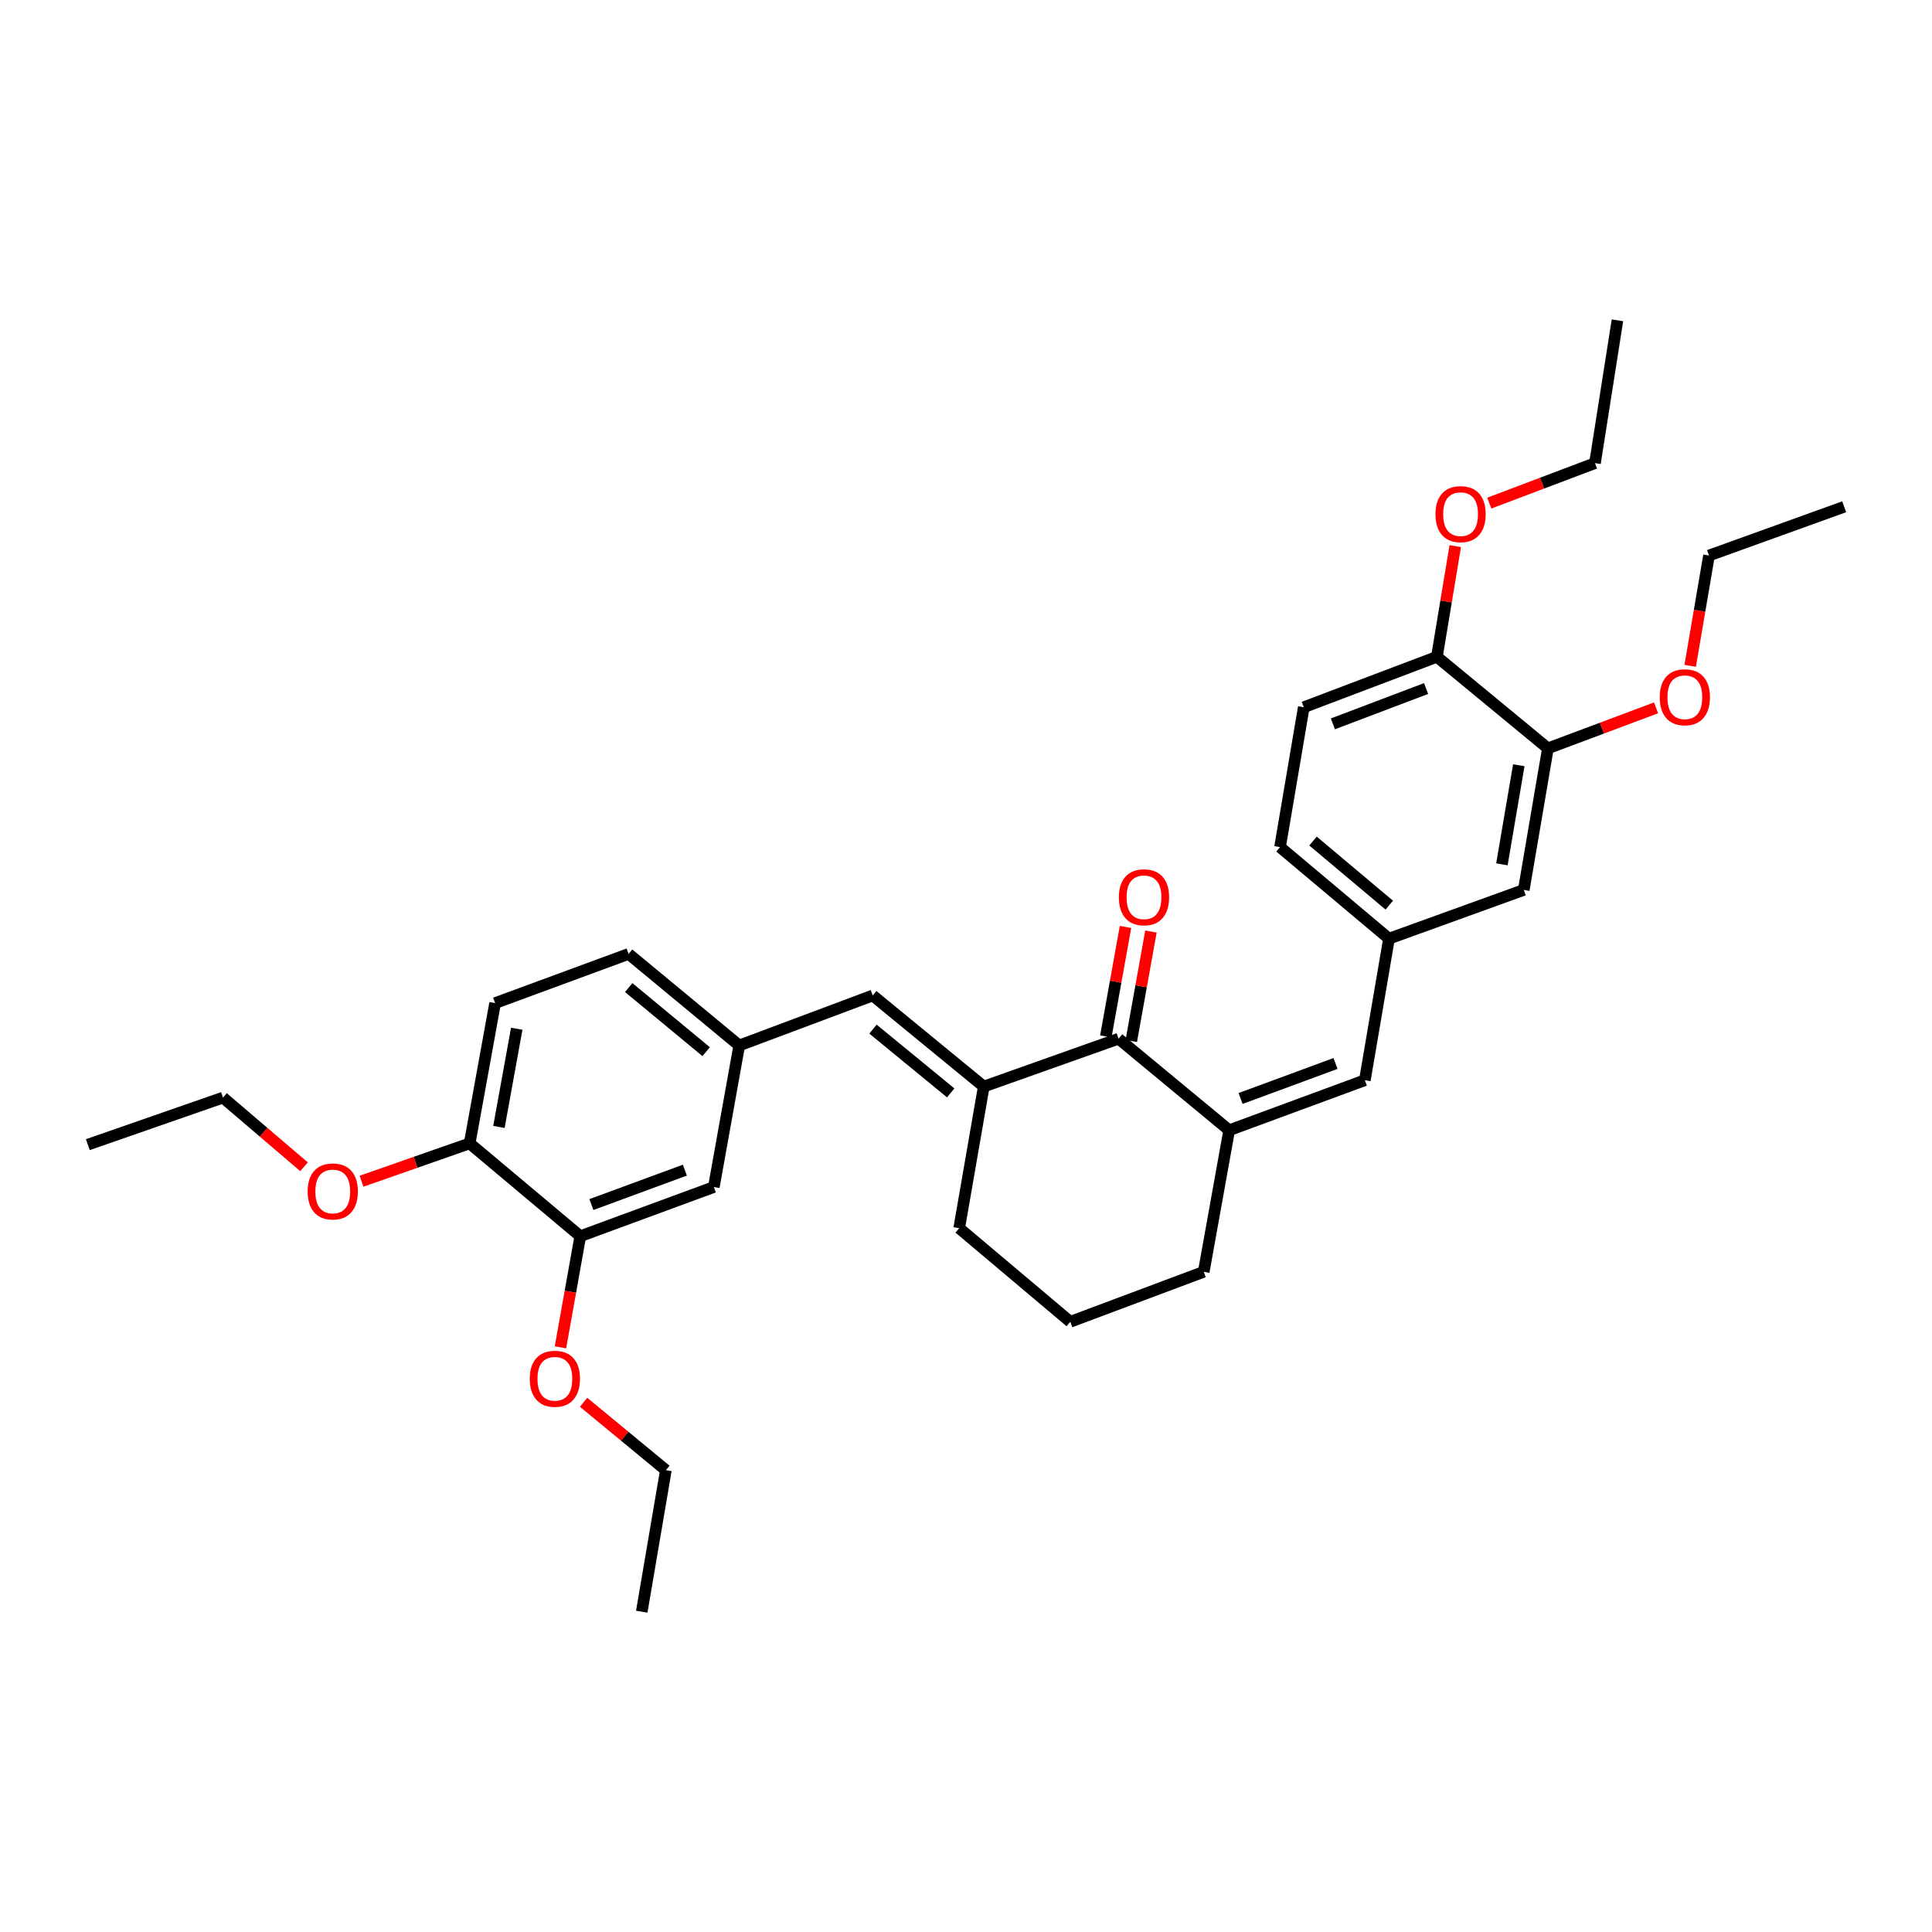 <?xml version='1.0' encoding='iso-8859-1'?>
<svg version='1.1' baseProfile='full'
              xmlns='http://www.w3.org/2000/svg'
                      xmlns:rdkit='http://www.rdkit.org/xml'
                      xmlns:xlink='http://www.w3.org/1999/xlink'
                  xml:space='preserve'
width='1000px' height='1000px' viewBox='0 0 1000 1000'>
<!-- END OF HEADER -->
<rect style='opacity:1.0;fill:#FFFFFF;stroke:none' width='1000' height='1000' x='0' y='0'> </rect>
<path class='bond-1' d='M 636.221,585.014 L 578.962,537.63' style='fill:none;fill-rule:evenodd;stroke:#000000;stroke-width:6px;stroke-linecap:butt;stroke-linejoin:miter;stroke-opacity:1' />
<path class='bond-2' d='M 636.221,585.014 L 706.439,559.118' style='fill:none;fill-rule:evenodd;stroke:#000000;stroke-width:6px;stroke-linecap:butt;stroke-linejoin:miter;stroke-opacity:1' />
<path class='bond-2' d='M 642.123,568.573 L 691.275,550.445' style='fill:none;fill-rule:evenodd;stroke:#000000;stroke-width:6px;stroke-linecap:butt;stroke-linejoin:miter;stroke-opacity:1' />
<path class='bond-17' d='M 636.221,585.014 L 623.053,658.281' style='fill:none;fill-rule:evenodd;stroke:#000000;stroke-width:6px;stroke-linecap:butt;stroke-linejoin:miter;stroke-opacity:1' />
<path class='bond-0' d='M 509.19,562.404 L 578.962,537.63' style='fill:none;fill-rule:evenodd;stroke:#000000;stroke-width:6px;stroke-linecap:butt;stroke-linejoin:miter;stroke-opacity:1' />
<path class='bond-3' d='M 509.19,562.404 L 451.73,515.257' style='fill:none;fill-rule:evenodd;stroke:#000000;stroke-width:6px;stroke-linecap:butt;stroke-linejoin:miter;stroke-opacity:1' />
<path class='bond-3' d='M 492.082,565.678 L 451.86,532.675' style='fill:none;fill-rule:evenodd;stroke:#000000;stroke-width:6px;stroke-linecap:butt;stroke-linejoin:miter;stroke-opacity:1' />
<path class='bond-32' d='M 509.19,562.404 L 496.476,635.7' style='fill:none;fill-rule:evenodd;stroke:#000000;stroke-width:6px;stroke-linecap:butt;stroke-linejoin:miter;stroke-opacity:1' />
<path class='bond-12' d='M 585.548,538.813 L 590.639,510.483' style='fill:none;fill-rule:evenodd;stroke:#000000;stroke-width:6px;stroke-linecap:butt;stroke-linejoin:miter;stroke-opacity:1' />
<path class='bond-12' d='M 590.639,510.483 L 595.73,482.153' style='fill:none;fill-rule:evenodd;stroke:#FF0000;stroke-width:6px;stroke-linecap:butt;stroke-linejoin:miter;stroke-opacity:1' />
<path class='bond-12' d='M 572.376,536.446 L 577.467,508.116' style='fill:none;fill-rule:evenodd;stroke:#000000;stroke-width:6px;stroke-linecap:butt;stroke-linejoin:miter;stroke-opacity:1' />
<path class='bond-12' d='M 577.467,508.116 L 582.557,479.786' style='fill:none;fill-rule:evenodd;stroke:#FF0000;stroke-width:6px;stroke-linecap:butt;stroke-linejoin:miter;stroke-opacity:1' />
<path class='bond-7' d='M 706.439,559.118 L 718.938,485.851' style='fill:none;fill-rule:evenodd;stroke:#000000;stroke-width:6px;stroke-linecap:butt;stroke-linejoin:miter;stroke-opacity:1' />
<path class='bond-6' d='M 451.73,515.257 L 382.627,541.139' style='fill:none;fill-rule:evenodd;stroke:#000000;stroke-width:6px;stroke-linecap:butt;stroke-linejoin:miter;stroke-opacity:1' />
<path class='bond-4' d='M 300.357,639.857 L 369.475,614.406' style='fill:none;fill-rule:evenodd;stroke:#000000;stroke-width:6px;stroke-linecap:butt;stroke-linejoin:miter;stroke-opacity:1' />
<path class='bond-4' d='M 306.1,623.48 L 354.482,605.664' style='fill:none;fill-rule:evenodd;stroke:#000000;stroke-width:6px;stroke-linecap:butt;stroke-linejoin:miter;stroke-opacity:1' />
<path class='bond-19' d='M 300.357,639.857 L 295.225,668.617' style='fill:none;fill-rule:evenodd;stroke:#000000;stroke-width:6px;stroke-linecap:butt;stroke-linejoin:miter;stroke-opacity:1' />
<path class='bond-19' d='M 295.225,668.617 L 290.093,697.378' style='fill:none;fill-rule:evenodd;stroke:#FF0000;stroke-width:6px;stroke-linecap:butt;stroke-linejoin:miter;stroke-opacity:1' />
<path class='bond-34' d='M 300.357,639.857 L 243.098,591.803' style='fill:none;fill-rule:evenodd;stroke:#000000;stroke-width:6px;stroke-linecap:butt;stroke-linejoin:miter;stroke-opacity:1' />
<path class='bond-5' d='M 801.194,387.341 L 788.695,460.623' style='fill:none;fill-rule:evenodd;stroke:#000000;stroke-width:6px;stroke-linecap:butt;stroke-linejoin:miter;stroke-opacity:1' />
<path class='bond-5' d='M 786.126,396.083 L 777.377,447.381' style='fill:none;fill-rule:evenodd;stroke:#000000;stroke-width:6px;stroke-linecap:butt;stroke-linejoin:miter;stroke-opacity:1' />
<path class='bond-20' d='M 801.194,387.341 L 829.188,376.864' style='fill:none;fill-rule:evenodd;stroke:#000000;stroke-width:6px;stroke-linecap:butt;stroke-linejoin:miter;stroke-opacity:1' />
<path class='bond-20' d='M 829.188,376.864 L 857.182,366.386' style='fill:none;fill-rule:evenodd;stroke:#FF0000;stroke-width:6px;stroke-linecap:butt;stroke-linejoin:miter;stroke-opacity:1' />
<path class='bond-33' d='M 801.194,387.341 L 743.734,339.957' style='fill:none;fill-rule:evenodd;stroke:#000000;stroke-width:6px;stroke-linecap:butt;stroke-linejoin:miter;stroke-opacity:1' />
<path class='bond-9' d='M 382.627,541.139 L 369.475,614.406' style='fill:none;fill-rule:evenodd;stroke:#000000;stroke-width:6px;stroke-linecap:butt;stroke-linejoin:miter;stroke-opacity:1' />
<path class='bond-15' d='M 382.627,541.139 L 325.369,493.747' style='fill:none;fill-rule:evenodd;stroke:#000000;stroke-width:6px;stroke-linecap:butt;stroke-linejoin:miter;stroke-opacity:1' />
<path class='bond-15' d='M 365.505,544.34 L 325.424,511.166' style='fill:none;fill-rule:evenodd;stroke:#000000;stroke-width:6px;stroke-linecap:butt;stroke-linejoin:miter;stroke-opacity:1' />
<path class='bond-8' d='M 718.938,485.851 L 788.695,460.623' style='fill:none;fill-rule:evenodd;stroke:#000000;stroke-width:6px;stroke-linecap:butt;stroke-linejoin:miter;stroke-opacity:1' />
<path class='bond-16' d='M 718.938,485.851 L 662.542,438.466' style='fill:none;fill-rule:evenodd;stroke:#000000;stroke-width:6px;stroke-linecap:butt;stroke-linejoin:miter;stroke-opacity:1' />
<path class='bond-16' d='M 719.088,468.496 L 679.61,435.327' style='fill:none;fill-rule:evenodd;stroke:#000000;stroke-width:6px;stroke-linecap:butt;stroke-linejoin:miter;stroke-opacity:1' />
<path class='bond-10' d='M 243.098,591.803 L 256.266,519.205' style='fill:none;fill-rule:evenodd;stroke:#000000;stroke-width:6px;stroke-linecap:butt;stroke-linejoin:miter;stroke-opacity:1' />
<path class='bond-10' d='M 258.242,583.302 L 267.459,532.483' style='fill:none;fill-rule:evenodd;stroke:#000000;stroke-width:6px;stroke-linecap:butt;stroke-linejoin:miter;stroke-opacity:1' />
<path class='bond-22' d='M 243.098,591.803 L 215.107,601.601' style='fill:none;fill-rule:evenodd;stroke:#000000;stroke-width:6px;stroke-linecap:butt;stroke-linejoin:miter;stroke-opacity:1' />
<path class='bond-22' d='M 215.107,601.601 L 187.117,611.399' style='fill:none;fill-rule:evenodd;stroke:#FF0000;stroke-width:6px;stroke-linecap:butt;stroke-linejoin:miter;stroke-opacity:1' />
<path class='bond-11' d='M 743.734,339.957 L 674.832,366.062' style='fill:none;fill-rule:evenodd;stroke:#000000;stroke-width:6px;stroke-linecap:butt;stroke-linejoin:miter;stroke-opacity:1' />
<path class='bond-11' d='M 738.141,356.388 L 689.909,374.661' style='fill:none;fill-rule:evenodd;stroke:#000000;stroke-width:6px;stroke-linecap:butt;stroke-linejoin:miter;stroke-opacity:1' />
<path class='bond-21' d='M 743.734,339.957 L 748.485,311.313' style='fill:none;fill-rule:evenodd;stroke:#000000;stroke-width:6px;stroke-linecap:butt;stroke-linejoin:miter;stroke-opacity:1' />
<path class='bond-21' d='M 748.485,311.313 L 753.236,282.669' style='fill:none;fill-rule:evenodd;stroke:#FF0000;stroke-width:6px;stroke-linecap:butt;stroke-linejoin:miter;stroke-opacity:1' />
<path class='bond-13' d='M 256.266,519.205 L 325.369,493.747' style='fill:none;fill-rule:evenodd;stroke:#000000;stroke-width:6px;stroke-linecap:butt;stroke-linejoin:miter;stroke-opacity:1' />
<path class='bond-14' d='M 674.832,366.062 L 662.542,438.466' style='fill:none;fill-rule:evenodd;stroke:#000000;stroke-width:6px;stroke-linecap:butt;stroke-linejoin:miter;stroke-opacity:1' />
<path class='bond-23' d='M 623.053,658.281 L 553.965,684.163' style='fill:none;fill-rule:evenodd;stroke:#000000;stroke-width:6px;stroke-linecap:butt;stroke-linejoin:miter;stroke-opacity:1' />
<path class='bond-18' d='M 496.476,635.7 L 553.965,684.163' style='fill:none;fill-rule:evenodd;stroke:#000000;stroke-width:6px;stroke-linecap:butt;stroke-linejoin:miter;stroke-opacity:1' />
<path class='bond-25' d='M 302.065,725.827 L 323.361,743.391' style='fill:none;fill-rule:evenodd;stroke:#FF0000;stroke-width:6px;stroke-linecap:butt;stroke-linejoin:miter;stroke-opacity:1' />
<path class='bond-25' d='M 323.361,743.391 L 344.656,760.954' style='fill:none;fill-rule:evenodd;stroke:#000000;stroke-width:6px;stroke-linecap:butt;stroke-linejoin:miter;stroke-opacity:1' />
<path class='bond-24' d='M 874.833,344.634 L 879.703,316.086' style='fill:none;fill-rule:evenodd;stroke:#FF0000;stroke-width:6px;stroke-linecap:butt;stroke-linejoin:miter;stroke-opacity:1' />
<path class='bond-24' d='M 879.703,316.086 L 884.572,287.538' style='fill:none;fill-rule:evenodd;stroke:#000000;stroke-width:6px;stroke-linecap:butt;stroke-linejoin:miter;stroke-opacity:1' />
<path class='bond-26' d='M 770.854,260.413 L 798.207,250.064' style='fill:none;fill-rule:evenodd;stroke:#FF0000;stroke-width:6px;stroke-linecap:butt;stroke-linejoin:miter;stroke-opacity:1' />
<path class='bond-26' d='M 798.207,250.064 L 825.559,239.715' style='fill:none;fill-rule:evenodd;stroke:#000000;stroke-width:6px;stroke-linecap:butt;stroke-linejoin:miter;stroke-opacity:1' />
<path class='bond-27' d='M 157.373,603.917 L 136.4,586.015' style='fill:none;fill-rule:evenodd;stroke:#FF0000;stroke-width:6px;stroke-linecap:butt;stroke-linejoin:miter;stroke-opacity:1' />
<path class='bond-27' d='M 136.4,586.015 L 115.428,568.114' style='fill:none;fill-rule:evenodd;stroke:#000000;stroke-width:6px;stroke-linecap:butt;stroke-linejoin:miter;stroke-opacity:1' />
<path class='bond-30' d='M 884.572,287.538 L 954.545,262.303' style='fill:none;fill-rule:evenodd;stroke:#000000;stroke-width:6px;stroke-linecap:butt;stroke-linejoin:miter;stroke-opacity:1' />
<path class='bond-31' d='M 344.656,760.954 L 332.172,834.206' style='fill:none;fill-rule:evenodd;stroke:#000000;stroke-width:6px;stroke-linecap:butt;stroke-linejoin:miter;stroke-opacity:1' />
<path class='bond-29' d='M 825.559,239.715 L 837.188,165.794' style='fill:none;fill-rule:evenodd;stroke:#000000;stroke-width:6px;stroke-linecap:butt;stroke-linejoin:miter;stroke-opacity:1' />
<path class='bond-28' d='M 115.428,568.114 L 45.455,592.472' style='fill:none;fill-rule:evenodd;stroke:#000000;stroke-width:6px;stroke-linecap:butt;stroke-linejoin:miter;stroke-opacity:1' />
<path  class='atom-13' d='M 579.13 464.428
Q 579.13 457.628, 582.49 453.828
Q 585.85 450.028, 592.13 450.028
Q 598.41 450.028, 601.77 453.828
Q 605.13 457.628, 605.13 464.428
Q 605.13 471.308, 601.73 475.228
Q 598.33 479.108, 592.13 479.108
Q 585.89 479.108, 582.49 475.228
Q 579.13 471.348, 579.13 464.428
M 592.13 475.908
Q 596.45 475.908, 598.77 473.028
Q 601.13 470.108, 601.13 464.428
Q 601.13 458.868, 598.77 456.068
Q 596.45 453.228, 592.13 453.228
Q 587.81 453.228, 585.45 456.028
Q 583.13 458.828, 583.13 464.428
Q 583.13 470.148, 585.45 473.028
Q 587.81 475.908, 592.13 475.908
' fill='#FF0000'/>
<path  class='atom-20' d='M 274.204 713.65
Q 274.204 706.85, 277.564 703.05
Q 280.924 699.25, 287.204 699.25
Q 293.484 699.25, 296.844 703.05
Q 300.204 706.85, 300.204 713.65
Q 300.204 720.53, 296.804 724.45
Q 293.404 728.33, 287.204 728.33
Q 280.964 728.33, 277.564 724.45
Q 274.204 720.57, 274.204 713.65
M 287.204 725.13
Q 291.524 725.13, 293.844 722.25
Q 296.204 719.33, 296.204 713.65
Q 296.204 708.09, 293.844 705.29
Q 291.524 702.45, 287.204 702.45
Q 282.884 702.45, 280.524 705.25
Q 278.204 708.05, 278.204 713.65
Q 278.204 719.37, 280.524 722.25
Q 282.884 725.13, 287.204 725.13
' fill='#FF0000'/>
<path  class='atom-21' d='M 859.074 360.892
Q 859.074 354.092, 862.434 350.292
Q 865.794 346.492, 872.074 346.492
Q 878.354 346.492, 881.714 350.292
Q 885.074 354.092, 885.074 360.892
Q 885.074 367.772, 881.674 371.692
Q 878.274 375.572, 872.074 375.572
Q 865.834 375.572, 862.434 371.692
Q 859.074 367.812, 859.074 360.892
M 872.074 372.372
Q 876.394 372.372, 878.714 369.492
Q 881.074 366.572, 881.074 360.892
Q 881.074 355.332, 878.714 352.532
Q 876.394 349.692, 872.074 349.692
Q 867.754 349.692, 865.394 352.492
Q 863.074 355.292, 863.074 360.892
Q 863.074 366.612, 865.394 369.492
Q 867.754 372.372, 872.074 372.372
' fill='#FF0000'/>
<path  class='atom-22' d='M 742.995 266.116
Q 742.995 259.316, 746.355 255.516
Q 749.715 251.716, 755.995 251.716
Q 762.275 251.716, 765.635 255.516
Q 768.995 259.316, 768.995 266.116
Q 768.995 272.996, 765.595 276.916
Q 762.195 280.796, 755.995 280.796
Q 749.755 280.796, 746.355 276.916
Q 742.995 273.036, 742.995 266.116
M 755.995 277.596
Q 760.315 277.596, 762.635 274.716
Q 764.995 271.796, 764.995 266.116
Q 764.995 260.556, 762.635 257.756
Q 760.315 254.916, 755.995 254.916
Q 751.675 254.916, 749.315 257.716
Q 746.995 260.516, 746.995 266.116
Q 746.995 271.836, 749.315 274.716
Q 751.675 277.596, 755.995 277.596
' fill='#FF0000'/>
<path  class='atom-23' d='M 159.24 616.687
Q 159.24 609.887, 162.6 606.087
Q 165.96 602.287, 172.24 602.287
Q 178.52 602.287, 181.88 606.087
Q 185.24 609.887, 185.24 616.687
Q 185.24 623.567, 181.84 627.487
Q 178.44 631.367, 172.24 631.367
Q 166 631.367, 162.6 627.487
Q 159.24 623.607, 159.24 616.687
M 172.24 628.167
Q 176.56 628.167, 178.88 625.287
Q 181.24 622.367, 181.24 616.687
Q 181.24 611.127, 178.88 608.327
Q 176.56 605.487, 172.24 605.487
Q 167.92 605.487, 165.56 608.287
Q 163.24 611.087, 163.24 616.687
Q 163.24 622.407, 165.56 625.287
Q 167.92 628.167, 172.24 628.167
' fill='#FF0000'/>
</svg>
